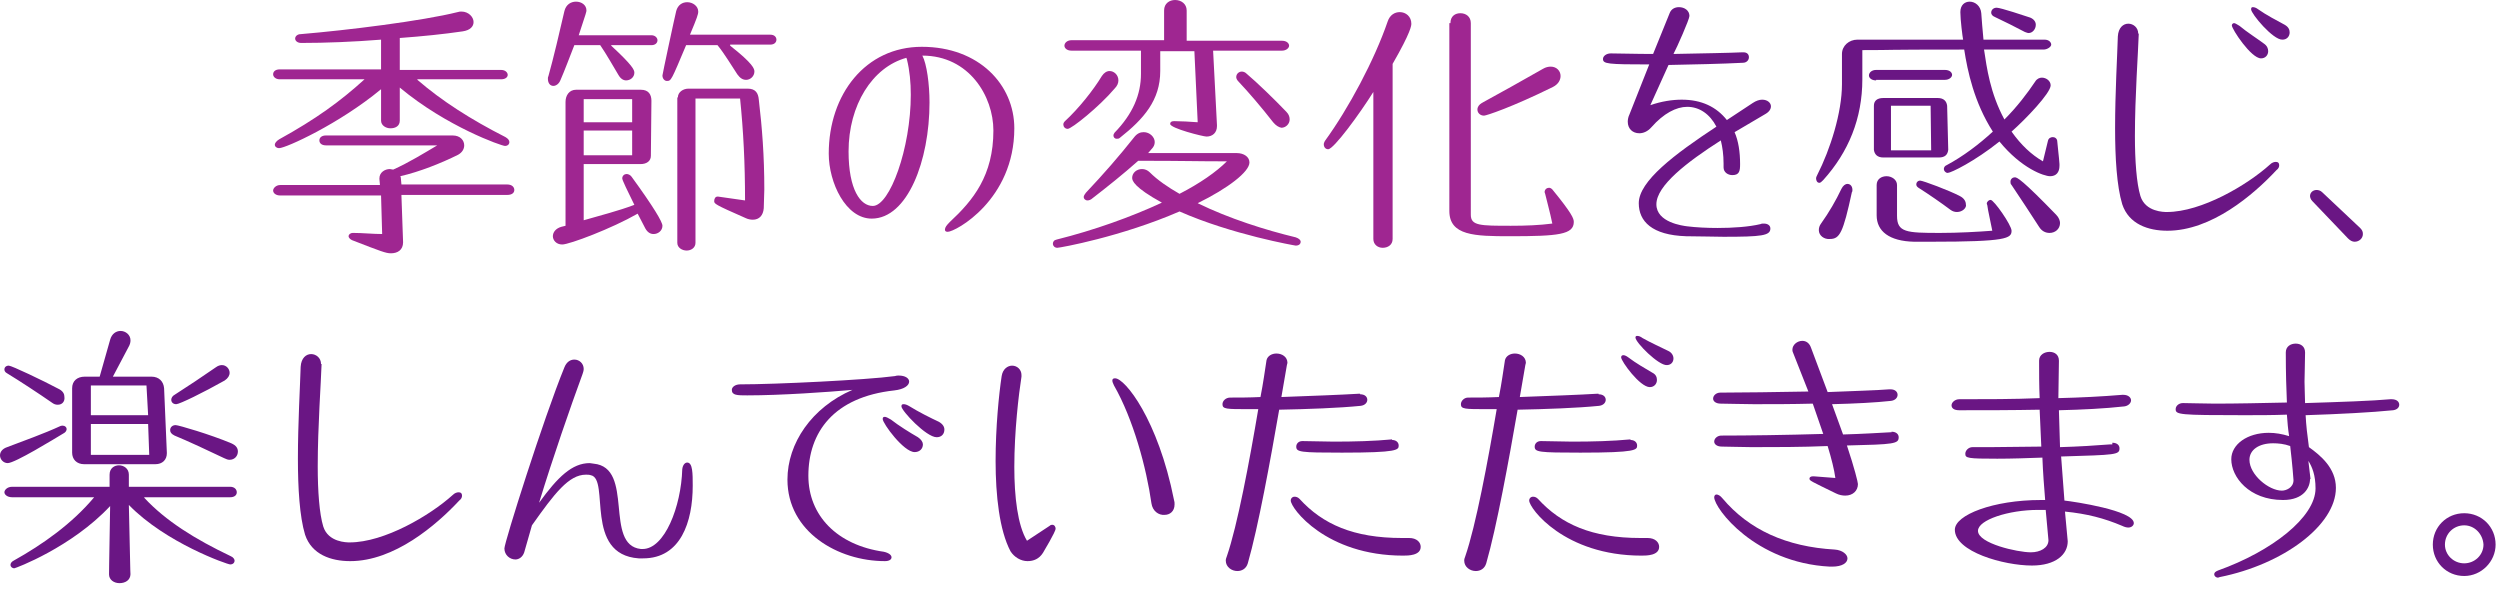 <?xml version="1.0" encoding="utf-8"?>
<!-- Generator: Adobe Illustrator 26.2.1, SVG Export Plug-In . SVG Version: 6.00 Build 0)  -->
<svg version="1.1" id="レイヤー_1" xmlns="http://www.w3.org/2000/svg" xmlns:xlink="http://www.w3.org/1999/xlink" x="0px"
	 y="0px" width="454px" height="107px" viewBox="0 0 454 107" style="enable-background:new 0 0 454 107;" xml:space="preserve">
<style type="text/css">
	.st0{enable-background:new    ;}
	.st1{fill:#9F2691;}
	.st2{fill:#6A1684;}
</style>
<g class="st0">
	<path class="st1" d="M72.9,35.5l0.3,8.5V44c0,1.4-1,2-2.2,2c-0.9,0-1.7-0.3-7.1-2.4c-0.4-0.2-0.6-0.5-0.6-0.7
		c0-0.3,0.3-0.6,0.8-0.6h0.1c1.6,0,3.6,0.2,5.2,0.2l-0.2-7H50.9c-0.9,0-1.3-0.5-1.3-0.9s0.5-1,1.3-1H69l-0.1-1.1v-0.1
		c0-1.1,1-1.7,1.9-1.7c0.2,0,0.4,0.1,0.6,0.1c2.9-1.3,5.8-3.1,8-4.4H59.2c-0.8,0-1.2-0.4-1.2-0.9s0.4-0.9,1.2-0.9h23
		c1.4,0,2.1,0.9,2.1,1.8c0,0.7-0.4,1.3-1.1,1.7c-3,1.5-7,3.1-10.5,3.9c0.1,0.2,0.1,0.3,0.1,0.4l0.1,1.1h19.2c0.9,0,1.3,0.5,1.3,1
		s-0.4,0.9-1.3,0.9H72.9z M75.8,14.5c4.4,3.8,9.7,7.2,16,10.4c0.5,0.3,0.7,0.6,0.7,0.9c0,0.4-0.3,0.7-0.8,0.7
		c-0.6,0-10.6-3.5-19.1-10.6v6c0,1-0.8,1.4-1.7,1.4c-0.8,0-1.7-0.5-1.7-1.4v-5.7c-7.6,6.3-17.3,10.7-18.5,10.7
		c-0.5,0-0.8-0.3-0.8-0.6s0.3-0.7,0.8-1c6.7-3.7,11.1-6.9,15.5-10.9H50.8c-0.8,0-1.2-0.5-1.2-0.9c0-0.5,0.4-0.9,1.2-0.9h18.4V7.2
		c-5,0.4-10.1,0.6-14.5,0.6c-0.7,0-1.1-0.4-1.1-0.8c0-0.4,0.4-0.8,1-0.8c8.4-0.7,22.1-2.4,28.5-4c0.3-0.1,0.5-0.1,0.7-0.1
		c1.3,0,2.2,1,2.2,1.9c0,0.8-0.6,1.5-2,1.7c-3.4,0.5-7.3,0.9-11.4,1.2v5.8H91c0.8,0,1.2,0.5,1.2,0.9c0,0.4-0.4,0.8-1.2,0.8H75.8z"/>
	<path class="st1" d="M111,8.3c3.9,3.6,4.2,4.4,4.2,4.9c0,0.8-0.7,1.4-1.5,1.4c-0.5,0-1-0.3-1.4-1c-0.9-1.5-2.2-3.8-3.3-5.4h-4.7
		c-0.9,2.3-1.8,4.7-2.5,6.3c-0.3,0.8-0.9,1.1-1.3,1.1c-0.6,0-1-0.5-1-1.3c0-0.2,0-0.3,0.1-0.5c0.8-2.8,2.2-8.7,2.9-11.8
		c0.3-1.2,1.2-1.7,2.1-1.7c1,0,1.9,0.6,1.9,1.6c0,0.2,0,0.3-1.4,4.5h13.2c0.7,0,1.1,0.5,1.1,0.9c0,0.5-0.4,0.9-1.1,0.9H111z
		 M115.8,38.8c-4.7,2.7-12.4,5.6-13.7,5.6c-1.1,0-1.7-0.8-1.7-1.5c0-0.7,0.5-1.4,1.5-1.7l0.8-0.2V18.5c0-1.2,0.7-2.2,1.9-2.2h11.8
		c1.4,0,1.9,0.9,1.9,2l-0.1,10c0,0.9-0.7,1.5-1.9,1.5H106v10.2c3.1-0.9,6.3-1.7,9.2-2.8c-0.7-1.5-1.5-3-2-4.2
		c-0.1-0.2-0.2-0.5-0.2-0.6c0-0.5,0.4-0.8,0.8-0.8c0.3,0,0.7,0.2,0.9,0.5c4,5.5,5.6,8.2,5.6,8.9c0,0.9-0.8,1.5-1.6,1.5
		c-0.6,0-1.1-0.3-1.5-1L115.8,38.8z M114.7,18H106v4.2h8.8V18z M114.7,23.7H106v4.5h8.8V23.7z M132.6,8.3c4.2,3.3,4.4,4.2,4.4,4.7
		c0,0.8-0.7,1.5-1.5,1.5c-0.6,0-1.1-0.3-1.6-1c-1-1.5-2.3-3.7-3.6-5.3h-5.7c-2.7,6.4-2.7,6.5-3.5,6.5c-0.4,0-0.8-0.4-0.8-1
		c0-0.2,2.2-10.5,2.5-11.7c0.3-1.1,1.1-1.6,2-1.6c1,0,2,0.7,2,1.7c0,0.5-0.2,1.1-1.5,4.2h14.6c0.8,0,1.1,0.5,1.1,0.9
		c0,0.5-0.4,0.9-1.1,0.9H132.6z M123.1,17.7c0-1,1-1.6,1.9-1.6h10.8c1.4,0,1.9,0.8,2,2c0.6,5.1,1,10.2,1,16.3c0,1.1-0.1,2.2-0.1,3.4
		c-0.1,1.3-0.8,2.1-2,2.1c-0.4,0-0.9-0.1-1.3-0.3c-5.7-2.5-5.7-2.6-5.7-3.1c0-0.4,0.2-0.8,0.6-0.8h0.1c2.1,0.3,4.9,0.7,4.9,0.7
		c0-6.8-0.3-12.6-0.9-18.5h-8.1v26.2c0,0.9-0.8,1.4-1.6,1.4s-1.7-0.5-1.7-1.4V17.7z"/>
	<path class="st1" d="M168.8,18.6c0,10.6-4,21.1-10.5,21.1c-4.7,0-7.8-6.5-7.8-11.8c0-10.8,6.7-19.4,16.9-19.4
		c10.4,0,16.8,6.9,16.8,14.8c0,13-10.7,18.8-12.1,18.8c-0.4,0-0.5-0.2-0.5-0.4c0-0.4,0.3-0.8,0.9-1.4c4.2-3.9,7.9-8.4,7.9-16.6
		c0-6.2-4.4-13.6-12.9-13.6C168.3,11.6,168.8,15.3,168.8,18.6z M154.1,27.5c0,7,2.2,9.9,4.4,9.9c3.1,0,6.9-10.5,6.9-20.2
		c0-2.2-0.2-4.4-0.7-6.4c0-0.1-0.1-0.2-0.1-0.3C158.4,12.2,154.1,19.1,154.1,27.5z"/>
	<path class="st1" d="M208.5,27.8h16.1c1.3,0,2.3,0.7,2.3,1.7c0,1.7-3.9,4.7-9.4,7.4c5.7,2.8,12.4,4.9,17.8,6.2
		c0.6,0.2,0.9,0.5,0.9,0.8c0,0.4-0.3,0.7-0.9,0.7c-0.1,0-11.6-2-21.1-6.2c-10.6,4.6-21.7,6.6-22.2,6.6c-0.5,0-0.8-0.4-0.8-0.7
		c0-0.4,0.2-0.7,0.7-0.8c6.8-1.7,13.5-4.1,19.1-6.7c-5.1-2.8-5.4-4-5.4-4.5c0-0.9,0.8-1.6,1.8-1.6c0.5,0,1,0.2,1.4,0.6
		c1.4,1.4,3.3,2.7,5.4,3.9c3.7-1.9,6.7-4,8.6-5.9c-5.7,0-7.6-0.1-16.1-0.1c-2.7,2.4-5.7,4.8-8.3,6.8c-0.3,0.3-0.7,0.4-0.9,0.4
		c-0.4,0-0.7-0.3-0.7-0.6c0-0.3,0.2-0.5,0.4-0.8c3.3-3.5,6-6.6,8.7-10c0.6-0.8,1.2-1,1.8-1c1.1,0,2,0.9,2,1.8c0,0.5-0.2,0.9-0.6,1.3
		L208.5,27.8z M193.9,23.4c-0.5,0-0.8-0.4-0.8-0.8c0-0.2,0.1-0.4,0.3-0.6c2.5-2.3,5.2-5.7,6.7-8.2c0.4-0.6,0.9-0.9,1.4-0.9
		c0.8,0,1.6,0.7,1.6,1.7c0,0.5-0.2,1-0.7,1.5C199.6,19.4,194.6,23.4,193.9,23.4z M221,22.9c0,1.2-0.8,1.9-1.9,1.9
		c-0.6,0-6.6-1.5-6.6-2.3c0-0.3,0.2-0.5,0.7-0.5h0.1c1.1,0,2.8,0.1,4.2,0.2l-0.6-12.9h-6.2v3.6c0,5.3-3,8.7-7.3,12.1
		c-0.2,0.2-0.4,0.2-0.6,0.2c-0.4,0-0.6-0.3-0.6-0.6c0-0.2,0.1-0.3,0.2-0.5c3.3-3.4,4.8-6.9,4.8-10.7V9.2h-12.6
		c-0.9,0-1.3-0.5-1.3-0.9c0-0.5,0.5-1,1.3-1h16.8V1.9c0-1.3,1-1.9,2-1.9c1.1,0,2.1,0.7,2.1,1.9v5.5h17.3c0.9,0,1.3,0.5,1.3,0.9
		s-0.5,0.9-1.3,0.9h-12.5l0.7,13.5V22.9z M231.2,22.2c-2.1-2.7-4.5-5.5-6.3-7.4c-0.3-0.3-0.4-0.6-0.4-0.8c0-0.6,0.5-1,1-1
		c0.3,0,0.6,0.1,0.9,0.4c1.9,1.6,5,4.6,7.2,6.9c0.5,0.5,0.6,1,0.6,1.4c0,0.8-0.7,1.5-1.5,1.5C232.2,23.1,231.7,22.8,231.2,22.2z"/>
	<path class="st1" d="M249.4,16.7c-2.5,4-7.2,10.4-8.2,10.4c-0.5,0-0.8-0.4-0.8-0.9c0-0.2,0.1-0.4,0.2-0.6c4.3-5.9,9-14.7,11.4-21.7
		c0.4-1.2,1.3-1.7,2.2-1.7c1.1,0,2.1,0.8,2.1,2.1c0,0.3,0,1.4-3.4,7.3v31.8c0,1.1-0.9,1.6-1.8,1.6c-0.9,0-1.7-0.6-1.7-1.6V16.7z
		 M263.4,4.2c0-1.3,0.9-1.8,1.8-1.8c1,0,1.9,0.6,1.9,1.8V39c0,2,1.7,2,7.3,2c2.7,0,5.2-0.1,7.5-0.4c-0.4-2-1.1-4.5-1.3-5.4
		c0-0.1-0.1-0.2-0.1-0.3c0-0.5,0.4-0.8,0.8-0.8c0.2,0,0.4,0.1,0.6,0.3c3.6,4.4,3.9,5.3,3.9,5.9c0,2.3-2.8,2.6-11.6,2.6
		c-6.4,0-11-0.1-11-4.6V4.2z M269.5,21c-0.7,0-1.2-0.5-1.2-1.1c0-0.5,0.3-0.9,0.8-1.2c3.5-1.9,7.4-4.1,11.1-6.2
		c0.5-0.3,1-0.4,1.4-0.4c1.1,0,1.8,0.8,1.8,1.7c0,0.7-0.4,1.5-1.4,2C274.5,19.5,269.9,21,269.5,21z"/>
	<path class="st2" d="M313,29.7c0-1.6-0.2-3-0.5-4.2c-6.1,3.9-11.7,8.2-11.7,11.6c0,3.3,4.8,3.9,5.6,4c1.6,0.2,3.6,0.3,5.5,0.3
		c2.8,0,5.7-0.2,7.8-0.7c0.2-0.1,0.4-0.1,0.6-0.1c0.8,0,1.2,0.4,1.2,0.9c0,1.3-1.6,1.5-8.5,1.5c-2,0-4.2-0.1-6.8-0.1
		c-6.2-0.2-8.6-2.7-8.6-6c0-4,6.5-8.9,14.1-13.9c-1.2-2.3-3.1-3.6-5.3-3.6c-2,0-4.3,1.2-6.5,3.7c-0.7,0.8-1.5,1.1-2.2,1.1
		c-1.2,0-2.1-0.8-2.1-2.1c0-0.4,0.1-0.9,0.3-1.3l3.6-9.1c-7.6,0-8.4-0.1-8.4-1c0-0.5,0.6-1,1.4-1h0.1c1.5,0,4.4,0.1,7.6,0.1
		c1.4-3.5,2.7-6.6,3-7.4c0.3-0.8,1-1.1,1.7-1.1c1,0,1.9,0.6,1.9,1.6c0,0.6-2.3,5.8-2.9,6.9c5.2-0.1,10.5-0.2,12.5-0.3h0.2
		c0.7,0,1,0.4,1,0.9s-0.4,1-1.1,1c-3.8,0.2-8.8,0.3-13.5,0.4c-1.7,3.8-3.3,7.3-3.3,7.3c2-0.7,4-1,5.7-1c3.6,0,6.3,1.3,8.2,3.7
		l4.7-3.1c0.6-0.4,1.2-0.6,1.7-0.6c1,0,1.6,0.6,1.6,1.2c0,0.5-0.3,1-1,1.4L315,24c0.7,1.6,1,3.6,1,5.8c0,1.2-0.1,2-1.4,2
		c-0.8,0-1.6-0.5-1.6-1.4V29.7z"/>
	<path class="st2" d="M374,30.1c0,1.2-0.6,1.9-1.7,1.9s-5.2-1.4-9.2-6.3c-4.5,3.6-8.8,5.7-9.4,5.7c-0.4,0-0.7-0.4-0.7-0.7
		c0-0.3,0.2-0.6,0.5-0.7c3-1.6,5.9-3.8,8.4-6.1c-3.4-5.3-4.6-11-5.2-14.9c-16.5,0-11.8,0.1-18.5,0.1v5.3c0,7.1-2.5,13.2-7.1,18.3
		c-0.3,0.3-0.5,0.5-0.7,0.5c-0.4,0-0.6-0.4-0.6-0.8c0-0.2,0.1-0.4,0.2-0.6c2.4-4.7,4.5-11.4,4.5-16.5V9.8c0-1.5,1.3-2.6,2.8-2.6
		h19.2c-0.1-0.5-0.5-3.6-0.5-5c0-1.3,0.8-1.9,1.7-1.9c1,0,2,0.8,2.1,2.1c0.1,1.2,0.2,2.9,0.4,4.8h11.1c0.8,0,1.2,0.5,1.2,0.9
		S371.8,9,371.1,9h-10.8c0.5,3.3,1.1,7.9,3.7,12.7c2.3-2.3,4.2-4.8,5.6-6.9c0.3-0.5,0.8-0.7,1.2-0.7c0.8,0,1.6,0.6,1.6,1.4
		c0,1.4-4.5,6.1-7.1,8.4c1.7,2.4,3.6,4.2,5.7,5.4l0.9-3.7c0.1-0.5,0.5-0.7,0.9-0.7c0.4,0,0.8,0.3,0.8,0.8c0.1,1.3,0.3,2.6,0.4,4.1
		V30.1z M330.3,41.8c0-0.4,0.1-0.8,0.4-1.2c1.5-2.1,2.7-4.2,3.7-6.3c0.3-0.6,0.7-0.9,1.1-0.9c0.5,0,0.9,0.4,0.9,1.1
		c0,0.1,0,0.3-0.1,0.4c-1.6,7.4-2.2,8.5-4,8.5C331.3,43.5,330.3,42.8,330.3,41.8z M340.7,14.6c-0.9,0-1.3-0.5-1.3-0.9
		c0-0.5,0.5-1,1.3-1h12.5c0.9,0,1.3,0.5,1.3,0.9s-0.5,0.9-1.3,0.9H340.7z M342,28.6c-1.1,0-1.6-0.6-1.7-1.4v-8
		c0-0.9,0.6-1.4,1.7-1.4h9.9c1.1,0,1.6,0.6,1.7,1.4l0.2,8c-0.1,0.9-0.6,1.4-1.7,1.4H342z M347.6,43.9c-4.5-0.1-6.8-1.9-6.8-4.8v-5.5
		c0-1.1,0.9-1.6,1.8-1.6s1.9,0.6,1.9,1.6v5.6c0,3,1.7,3.1,7.8,3.1c3.3,0,6.9-0.2,9.5-0.4c-0.4-2.1-0.8-3.7-0.9-4.6
		c0-0.1-0.1-0.2-0.1-0.3c0-0.4,0.4-0.7,0.7-0.7c0.6,0,3.8,4.6,3.8,5.6c0,1.4-0.9,2-14.6,2H347.6z M350.6,19.2h-7.2v8.1h7.3
		L350.6,19.2z M355.4,38.5c-0.4,0-0.8-0.1-1.2-0.4c-1.6-1.2-3.9-2.8-5.8-4c-0.3-0.2-0.4-0.4-0.4-0.6c0-0.4,0.3-0.7,0.7-0.7
		c0.5,0,5.3,1.8,7.2,2.8c0.8,0.4,1.1,1,1.1,1.5C357.2,37.7,356.4,38.5,355.4,38.5z M367.7,5.8c-1.9-1-3.5-1.8-5.4-2.7
		c-0.5-0.2-0.7-0.5-0.7-0.8c0-0.5,0.4-0.9,1-0.9c0.7,0,5.2,1.5,6.1,1.8c0.7,0.3,1,0.8,1,1.3c0,0.8-0.6,1.5-1.3,1.5
		C368.2,6,368,5.9,367.7,5.8z M372.2,42.3c-0.7,0-1.4-0.3-1.9-1.1c-1.4-2.2-3.4-5.2-5-7.6c-0.2-0.2-0.2-0.4-0.2-0.6
		c0-0.5,0.4-0.8,0.8-0.8c0.4,0,1.3,0.4,7.5,6.8c0.5,0.5,0.7,1.1,0.7,1.5C374.1,41.6,373.2,42.3,372.2,42.3z"/>
	<path class="st2" d="M388.4,6.1c-0.1,3.3-0.7,11.4-0.7,18.6c0,4.5,0.3,8.6,1,10.9c0.9,2.9,4.3,2.9,4.8,2.9c6.3,0,14.6-4.9,18.7-8.6
		c0.4-0.4,0.8-0.5,1.1-0.5c0.4,0,0.6,0.2,0.6,0.6c0,0.3-0.1,0.6-0.5,0.9c-4.2,4.5-11.8,11-19.8,11c-3.5,0-7-1.2-8.2-4.8
		c-1-3.3-1.3-8.5-1.3-13.8c0-6.5,0.4-13.2,0.5-16.7c0.1-1.6,1-2.3,1.9-2.3s1.8,0.7,1.8,1.8V6.1z M405.3,4.6c0-0.2,0.2-0.4,0.4-0.4
		c0.2,0,0.5,0.2,1,0.5c1.3,1.1,3.2,2.3,4.4,3.2c0.6,0.4,0.8,0.9,0.8,1.4c0,0.7-0.5,1.3-1.3,1.3C408.8,10.6,405.3,5.3,405.3,4.6z
		 M408.8,1.7c0-0.3,0.1-0.4,0.3-0.4c0.3,0,0.6,0.1,1,0.4c1.4,1,3.5,2.1,4.8,2.8c0.7,0.4,0.9,0.9,0.9,1.4c0,0.7-0.5,1.3-1.3,1.3
		C412.8,7.3,408.8,2.5,408.8,1.7z"/>
	<path class="st2" d="M419.9,36.5c-0.3-0.3-0.4-0.7-0.4-0.9c0-0.6,0.5-1.1,1.2-1.1c0.3,0,0.7,0.1,1,0.4l6.9,6.5
		c0.4,0.4,0.5,0.7,0.5,1.1c0,0.8-0.7,1.4-1.5,1.4c-0.4,0-0.8-0.2-1.2-0.6L419.9,36.5z"/>
</g>
<g class="st0">
	<path class="st2" d="M1.4,84.1c-0.8,0-1.4-0.7-1.4-1.4c0-0.6,0.4-1.2,1.3-1.5c2.9-1.1,6.8-2.5,9.6-3.8c0.2-0.1,0.4-0.1,0.5-0.1
		c0.4,0,0.7,0.3,0.7,0.6c0,0.2-0.1,0.5-0.4,0.7C9.7,79.8,2.7,84.1,1.4,84.1z M26.2,90.4c3.9,4.2,9.2,7.5,15.7,10.6
		c0.5,0.2,0.7,0.6,0.7,0.8c0,0.4-0.3,0.7-0.8,0.7c-0.5,0-11.7-3.9-18.4-10.8c0.3,14.8,0.3,12.5,0.3,12.5c0,1.2-1,1.7-2,1.7
		s-1.9-0.6-1.9-1.6c0-0.1,0-1.3,0.2-12.4c-7,7.5-17.2,11.3-17.4,11.3c-0.4,0-0.7-0.3-0.7-0.6c0-0.3,0.2-0.6,0.6-0.8
		c5.2-2.9,10.6-6.7,14.6-11.5H2.2c-0.9,0-1.4-0.5-1.4-0.9s0.5-1,1.4-1h17.7v-2.2c0-1.2,0.9-1.7,1.7-1.7c0.9,0,1.8,0.6,1.8,1.7v2.2
		h18.4c0.8,0,1.2,0.5,1.2,1s-0.4,0.9-1.2,0.9H26.2z M10.5,73.5c-0.4,0-0.7-0.1-1.1-0.4c-2.3-1.6-5.8-3.9-8.1-5.3
		c-0.4-0.2-0.5-0.5-0.5-0.7c0-0.4,0.3-0.7,0.8-0.7c0.5,0,6.2,2.7,9.2,4.3c0.7,0.4,0.9,0.9,0.9,1.4C11.8,72.9,11.3,73.5,10.5,73.5z
		 M30.3,82.3c0,1.2-0.8,2-2.1,2H15.3c-1.4,0-2.2-0.9-2.2-2.1V70.5c0-1.3,0.9-2.1,2.3-2.1h2.7l1.9-6.7c0.3-1.1,1.1-1.6,1.9-1.6
		c0.9,0,1.8,0.7,1.8,1.7c0,0.4-0.1,0.8-0.4,1.3l-2.8,5.3h7c1.4,0,2.2,0.9,2.3,2.1l0.5,11.7V82.3z M26.6,70H16.5v5.4h10.4L26.6,70z
		 M26.9,77H16.5v5.6h10.6L26.9,77z M41.7,83.5c-0.3,0-0.6-0.1-1-0.3c-2.7-1.3-6.8-3.2-9-4.1c-0.6-0.3-0.8-0.6-0.8-1
		c0-0.5,0.4-0.9,1-0.9c0.5,0,6.3,1.7,10.1,3.3c0.9,0.4,1.2,0.9,1.2,1.5C43.2,82.8,42.6,83.5,41.7,83.5z M32,73.4
		c-0.6,0-0.9-0.4-0.9-0.8c0-0.3,0.2-0.7,0.6-0.9c2.2-1.4,5.2-3.4,7.5-5c0.4-0.3,0.8-0.4,1.1-0.4c0.8,0,1.4,0.7,1.4,1.4
		c0,0.5-0.3,1-0.9,1.4C36.9,71.3,32.6,73.4,32,73.4z"/>
	<path class="st2" d="M58.4,66.1c-0.1,3.3-0.7,11.4-0.7,18.6c0,4.5,0.3,8.6,1,10.9c0.9,2.9,4.3,2.9,4.8,2.9c6.3,0,14.6-4.9,18.7-8.6
		c0.4-0.4,0.8-0.5,1.1-0.5c0.4,0,0.6,0.2,0.6,0.6c0,0.3-0.1,0.6-0.5,0.9c-4.2,4.5-11.8,11-19.8,11c-3.5,0-7-1.2-8.2-4.8
		c-1-3.3-1.3-8.5-1.3-13.8c0-6.5,0.4-13.2,0.5-16.7c0.1-1.6,1-2.3,1.9-2.3s1.8,0.7,1.8,1.8V66.1z"/>
	<path class="st2" d="M116,101.4c-10-0.7-5.2-14.4-8.7-15.1c-0.3-0.1-0.6-0.1-0.9-0.1c-3.1,0-5.7,3.4-9.8,9.2l-1.4,4.9
		c-0.3,0.9-1,1.3-1.6,1.3c-1,0-2-0.8-2-2c0-1.1,7.1-23.6,10.9-32.9c0.4-1,1.1-1.4,1.8-1.4c0.9,0,1.7,0.7,1.7,1.7
		c0,0.3-0.1,0.6-0.2,0.9c-2.2,6-5.4,15.2-7.9,23.4c3.4-4.7,6-7.2,9.2-7.2c0.2,0,0.5,0.1,0.7,0.1c7.5,0.7,1.8,14.8,8.6,15.5h0.3
		c4,0,7-7.7,7.2-14.5c0.1-0.8,0.5-1.2,0.9-1.2c1,0,1,2,1,4.2c0,6.6-2.2,13.2-9,13.2H116z"/>
	<path class="st2" d="M135.7,71.8c-1.8,0-2.8,0-2.8-1c0-0.5,0.6-1,1.5-1c6.5,0,22.9-0.8,28.1-1.5c0.3-0.1,0.5-0.1,0.7-0.1
		c1.2,0,1.9,0.5,1.9,1.1c0,0.7-0.9,1.4-2.7,1.6c-11,1.2-15.6,7.6-15.6,15.5c0,7.2,5.2,12.6,13.7,13.8c0.9,0.2,1.4,0.6,1.4,1
		c0,0.4-0.4,0.7-1.2,0.7c-8.5,0-17.7-5.3-17.7-14.8c0-6.6,4.4-13.1,11.8-16.3C150.4,71.2,141.8,71.8,135.7,71.8z M166.1,82.1
		c-2,0-5.8-5.2-5.8-6c0-0.3,0.1-0.4,0.4-0.4c0.2,0,0.6,0.2,1.1,0.5c1.4,1.1,3.5,2.4,4.9,3.2c0.6,0.4,0.9,0.9,0.9,1.3
		C167.6,81.5,167,82.1,166.1,82.1z M170.1,79.4c-1.9,0-6.4-4.8-6.4-5.6c0-0.3,0.1-0.4,0.4-0.4s0.6,0.1,1.1,0.4
		c1.6,1,3.8,2.1,5.3,2.8c0.7,0.4,1,0.9,1,1.4C171.5,78.8,171,79.4,170.1,79.4z"/>
	<path class="st2" d="M190.6,95.5c0.2-0.2,0.4-0.2,0.5-0.2c0.4,0,0.6,0.4,0.6,0.7c0,0.6-2.2,4.2-2.3,4.4c-0.7,1.1-1.7,1.5-2.8,1.5
		c-1.2,0-2.4-0.7-3.1-1.8c-2-3.8-2.7-10.1-2.7-16.4c0-6.1,0.6-12.1,1.1-15.4c0.2-1.3,1.1-1.9,1.9-1.9c0.9,0,1.7,0.7,1.7,1.7v0.3
		c-0.5,3.2-1.3,9.9-1.3,16.4c0,5.4,0.6,10.6,2.3,13.4L190.6,95.5z M209.1,91.4c-0.9-6.4-3.3-15.3-6.8-21.4c-0.2-0.4-0.3-0.7-0.3-0.9
		c0-0.3,0.2-0.4,0.5-0.4c1.8,0,7.8,7.5,10.7,22.1c0.1,0.3,0.1,0.5,0.1,0.8c0,1.3-0.9,1.9-1.8,1.9C210.4,93.6,209.3,92.8,209.1,91.4z
		"/>
	<path class="st2" d="M247,71.6c0.9,0,1.3,0.5,1.3,1s-0.4,1-1.2,1.1c-4,0.4-9.6,0.6-14.8,0.7c-1.6,9.2-3.8,21.3-5.7,27.9
		c-0.3,1-1.1,1.4-1.9,1.4c-1,0-2.1-0.7-2.1-1.9c0-0.3,0.1-0.5,0.2-0.8c1.9-5.5,4.1-17.2,5.7-26.7h-1.8c-4,0-4.7,0-4.7-0.9
		c0-0.6,0.6-1.2,1.4-1.2c1.5,0,3.5,0,5.5-0.1c0.5-2.5,0.8-4.8,1.1-6.7c0.2-0.8,1-1.2,1.8-1.2c1,0,2,0.6,2,1.7c0,0.1-0.1,0.3-0.1,0.4
		l-1,5.8c5.3-0.2,10.9-0.4,14.1-0.6H247z M255.9,97.7c1.4,0,2.1,0.8,2.1,1.6c0,1.6-2.3,1.6-3.2,1.6c-14,0-20.4-8.6-20.4-10
		c0-0.4,0.3-0.7,0.7-0.7c0.3,0,0.6,0.1,0.9,0.4c4.2,4.6,9.8,7.1,18.6,7.1H255.9z M252.8,79.9c0.8,0,1.2,0.5,1.2,1
		c0,0.8-0.1,1.3-10.3,1.3c-7.6,0-8.3-0.1-8.3-1.1c0-0.5,0.4-1,1.1-1h0.1c1.8,0,3.7,0.1,5.6,0.1c3.7,0,7.4-0.1,10.5-0.4H252.8z"/>
	<path class="st2" d="M290.3,71.6c0.9,0,1.3,0.5,1.3,1s-0.4,1-1.2,1.1c-4,0.4-9.6,0.6-14.8,0.7c-1.6,9.2-3.8,21.3-5.7,27.9
		c-0.3,1-1.1,1.4-1.9,1.4c-1,0-2.1-0.7-2.1-1.9c0-0.3,0.1-0.5,0.2-0.8c1.9-5.5,4.1-17.2,5.7-26.7h-1.8c-4,0-4.7,0-4.7-0.9
		c0-0.6,0.6-1.2,1.3-1.2c1.6,0,3.5,0,5.6-0.1c0.5-2.5,0.8-4.8,1.1-6.7c0.2-0.8,1-1.2,1.8-1.2c1,0,2,0.6,2,1.7c0,0.1-0.1,0.3-0.1,0.4
		l-1,5.8c5.3-0.2,10.9-0.4,14.1-0.6H290.3z M299.2,97.7c1.4,0,2.1,0.8,2.1,1.6c0,1.6-2.3,1.6-3.2,1.6c-14,0-20.4-8.6-20.4-10
		c0-0.4,0.3-0.7,0.7-0.7c0.3,0,0.6,0.1,0.9,0.4c4.2,4.6,9.8,7.1,18.6,7.1H299.2z M296.1,79.9c0.8,0,1.2,0.5,1.2,1
		c0,0.8-0.1,1.3-10.3,1.3c-7.6,0-8.3-0.1-8.3-1.1c0-0.5,0.4-1,1.1-1h0.1c1.8,0,3.7,0.1,5.6,0.1c3.7,0,7.4-0.1,10.5-0.4H296.1z
		 M294.4,64.9c0-0.2,0.1-0.4,0.4-0.4c0.2,0,0.5,0.1,0.9,0.4c1.3,1,3.2,2.1,4.4,2.8c0.6,0.3,0.8,0.8,0.8,1.3c0,0.7-0.5,1.3-1.3,1.3
		C297.8,70.3,294.4,65.6,294.4,64.9z M297,61.3c0-0.2,0.1-0.3,0.3-0.3c0.3,0,0.6,0.1,1,0.4c1.4,0.8,3.4,1.7,4.6,2.3
		c0.7,0.3,1,0.9,1,1.4c0,0.7-0.5,1.2-1.2,1.2C301.2,66.4,297,62.2,297,61.3z"/>
	<path class="st2" d="M343.5,78.4c0.9,0,1.3,0.5,1.3,1c0,1.2-0.8,1.3-9.4,1.5c1.4,4.2,2,6.7,2,7c0,1.2-0.9,2.1-2.3,2.1
		c-0.5,0-1.1-0.1-1.7-0.4c-4.7-2.3-4.8-2.3-4.8-2.7c0-0.2,0.2-0.4,0.6-0.4h0.2c1.3,0.1,3.9,0.3,3.9,0.3c-0.2-1.5-0.7-3.5-1.4-5.8
		c-4.7,0.2-9.6,0.2-13.8,0.2c-2,0-3.9-0.1-5.4-0.1c-1,0-1.4-0.5-1.4-0.9c0-0.6,0.6-1.1,1.3-1.1c4.7,0,11.9-0.1,18.5-0.3
		c-0.6-1.8-1.3-3.7-1.9-5.5c-3.7,0.1-7.4,0.1-10.7,0.1c-2.3,0-4.4-0.1-6-0.1c-1,0-1.4-0.5-1.4-0.9c0-0.6,0.6-1.1,1.3-1.1
		c4.1,0,10.1-0.1,16-0.2l-2.8-7.1c-0.1-0.2-0.1-0.4-0.1-0.5c0-0.9,0.9-1.6,1.8-1.6c0.7,0,1.3,0.4,1.6,1.3l3,8
		c4.6-0.2,8.8-0.3,11.2-0.5h0.2c0.9,0,1.3,0.5,1.3,1s-0.4,1-1.2,1.1c-2.7,0.3-6.5,0.5-10.7,0.6l2,5.5c3.6-0.1,6.7-0.3,8.6-0.4H343.5
		z M332.3,102.9c-13.6-0.7-21-10.6-21-12.6c0-0.3,0.2-0.5,0.4-0.5c0.3,0,0.7,0.2,1.1,0.7c4.8,5.7,11.6,8.8,20.4,9.3
		c1.4,0.1,2.3,0.9,2.3,1.6c0,0.8-0.9,1.5-2.8,1.5H332.3z"/>
	<path class="st2" d="M383.6,80.4c0.9,0,1.3,0.5,1.3,1c0,1.2-0.6,1.2-10.6,1.5c0.2,2.7,0.4,5.4,0.6,8c1.8,0.2,12.6,1.8,12.6,4.1
		c0,0.4-0.4,0.8-1,0.8c-0.3,0-0.7-0.1-1.1-0.3c-3.3-1.4-6.4-2.2-10.4-2.6c0.5,5.3,0.5,5.3,0.5,5.4c0,2.4-2.2,4.4-6.5,4.4
		c-5.1,0-14-2.5-14-6.5c0-2.7,7-5.4,15.6-5.4h0.8c-0.2-2.5-0.4-5-0.5-7.7c-2.8,0.1-5.6,0.2-8.2,0.2c-5.4,0-5.8-0.1-5.8-0.9
		c0-0.6,0.6-1.2,1.3-1.2h3.3c3.1,0,6.2-0.1,9.2-0.1c-0.1-2.2-0.2-4.4-0.3-6.7c-5,0.1-10,0.1-14.6,0.1c-1,0-1.4-0.4-1.4-0.9
		c0-0.5,0.6-1.1,1.4-1.1c4.9,0,9.9,0,14.6-0.2c-0.1-2.3-0.1-4.6-0.1-6.8c0-1.1,1-1.6,1.9-1.6c0.9,0,1.7,0.5,1.7,1.6v0.1
		c0,2.3-0.1,4.5-0.1,6.7c4.1-0.1,8-0.3,11.6-0.6h0.2c0.9,0,1.4,0.5,1.4,1s-0.5,1-1.2,1.1c-3.6,0.4-7.7,0.6-11.9,0.7
		c0.1,2.2,0.1,4.5,0.2,6.7c3.4-0.1,6.6-0.3,9.1-0.5H383.6z M370.1,92.6c-5.3,0-10.9,1.8-10.9,3.8c0,2.3,7.2,3.9,9.6,3.9
		c1.7,0,3.2-0.8,3.2-2.2c0-0.1,0-0.1-0.5-5.5C371,92.6,370.6,92.6,370.1,92.6z"/>
	<path class="st2" d="M419.5,87c0,1.5-1.1,3.8-4.9,3.8c-6.2,0-9.4-4.2-9.4-7.4c0-2.7,2.9-4.8,6.8-4.8c1.2,0,2.4,0.2,3.7,0.6
		c-0.2-1.3-0.3-2.5-0.4-3.9c-2.6,0.1-5.2,0.1-7.8,0.1c-11.8,0-12.4-0.1-12.4-1.1c0-0.6,0.6-1.1,1.3-1.1h0.1c1.6,0,3.5,0.1,5.7,0.1
		c3.9,0,8.5-0.1,13.1-0.2c-0.1-2.4-0.2-5.2-0.2-9.1c0-1.1,0.9-1.6,1.8-1.6s1.7,0.5,1.7,1.6v0.1c0,2-0.1,3.7-0.1,5.2s0.1,2.7,0.1,3.9
		c6.4-0.2,12.3-0.4,15.5-0.7h0.2c1,0,1.4,0.5,1.4,1c0,0.5-0.4,0.9-1.1,1c-4,0.4-9.7,0.7-15.9,0.9c0.1,1.9,0.3,3.6,0.6,5.8
		c2.1,1.5,4.9,3.8,4.9,7.4c0,6.8-9.6,13.9-21.1,16.2c-0.1,0-0.2,0.1-0.3,0.1c-0.4,0-0.7-0.3-0.7-0.6c0-0.3,0.2-0.5,0.7-0.7
		c9.8-3.5,17.7-9.7,17.7-14.9c0-2.4-0.6-3.9-1.3-5l0.4,3.4V87z M415.9,81c-1.1-0.4-2.2-0.5-3.1-0.5c-2.6,0-4.3,1.2-4.3,3
		c0,2.7,3.5,5.6,5.9,5.6c0.7,0,2.1-0.5,2.1-1.9C416.5,87.1,416.3,84.4,415.9,81z"/>
	<path class="st2" d="M447.5,104.6c-3.2,0-5.7-2.5-5.7-5.7c0-3.2,2.5-5.7,5.7-5.7c3.2,0,5.7,2.5,5.7,5.7
		C453.2,102,450.6,104.6,447.5,104.6z M447.5,95.4c-1.9,0-3.5,1.5-3.5,3.5c0,1.9,1.6,3.4,3.5,3.4s3.5-1.5,3.5-3.4
		C450.9,97,449.4,95.4,447.5,95.4z"/>
</g>
</svg>
